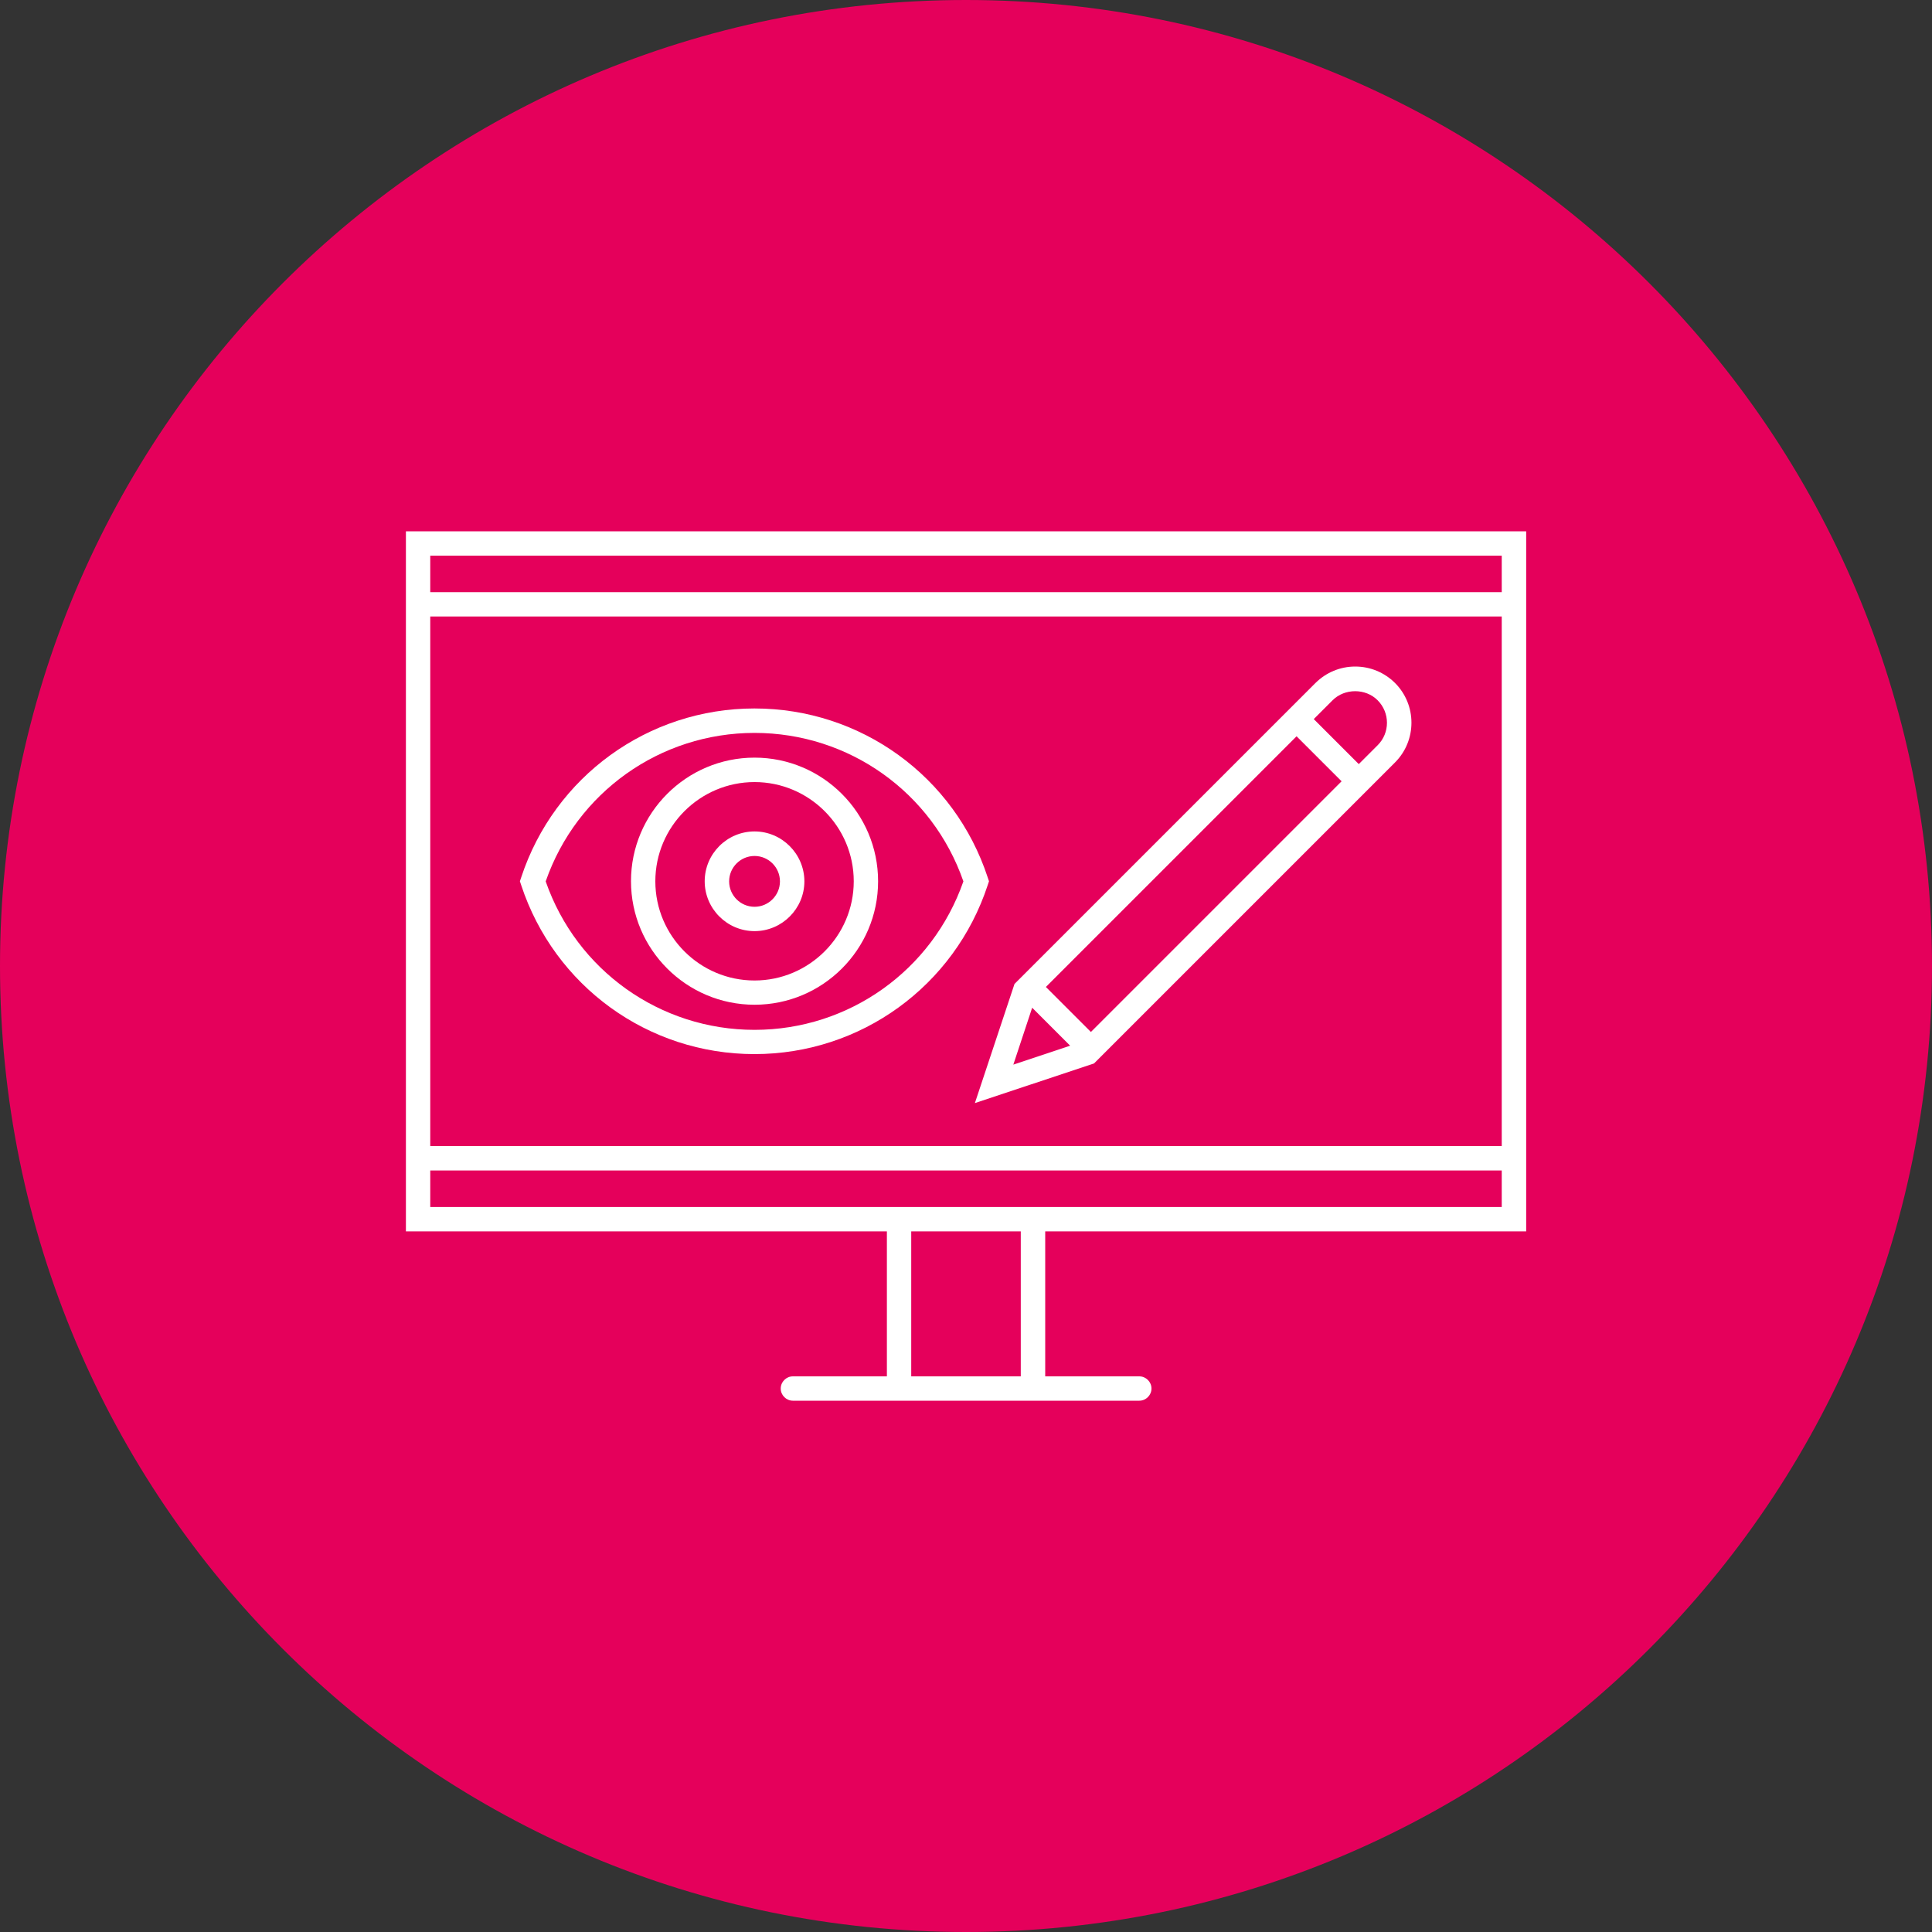 <?xml version="1.0" encoding="UTF-8"?>
<!-- Generator: Adobe Illustrator 27.0.0, SVG Export Plug-In . SVG Version: 6.00 Build 0)  -->
<svg xmlns="http://www.w3.org/2000/svg" xmlns:xlink="http://www.w3.org/1999/xlink" version="1.1" id="Livello_1" x="0px" y="0px" viewBox="0 0 200 200" style="enable-background:new 0 0 200 200;" xml:space="preserve">
<rect x="0" y="0" width="200" height="200" fill="#333333" stroke="none"/>
<style type="text/css">
	.st0{fill:#F8C100;}
	.st1{fill:#FFFFFF;}
	.st2{fill:#65B984;}
	.st3{fill:#E5005B;}
	.st4{fill:#00B4DA;}
	.st5{fill:#BDD13D;}
	.st6{fill:#F0850B;}
</style>
<g>
	<path class="st3" d="M100,200L100,200C44.77,200,0,155.23,0,100v0C0,44.77,44.77,0,100,0h0c55.23,0,100,44.77,100,100v0   C200,155.23,155.23,200,100,200z"></path>
	<g>
		<g>
			<path class="st1" d="M42.02,55v72.47h49.79v15.01h-9.73c-0.69,0-1.26,0.57-1.26,1.26c0,0.69,0.57,1.26,1.26,1.26h35.86     c0.69,0,1.26-0.57,1.26-1.26c0-0.69-0.57-1.26-1.26-1.26h-9.74v-15.01h49.79V55H42.02z M155.46,124.95H44.54v-3.78h110.92V124.95     z M105.67,142.48H94.33v-15.01h11.34V142.48z M44.54,118.64V63.82h110.92v54.82H44.54z M44.54,57.52h110.92v3.78H44.54V57.52z"></path>
			<path class="st1" d="M102.38,91.23l-0.13-0.39c-3.43-10.46-13.13-17.5-24.15-17.5c-11,0-20.71,7.03-24.15,17.5l-0.13,0.39     l0.13,0.39c3.44,10.46,13.13,17.5,24.15,17.5c11,0,20.71-7.03,24.15-17.5L102.38,91.23z M78.11,106.61     c-9.78,0-18.42-6.16-21.62-15.37c3.2-9.21,11.84-15.37,21.62-15.37s18.42,6.16,21.62,15.37     C96.52,100.44,87.89,106.61,78.11,106.61z"></path>
			<path class="st1" d="M78.11,86.07c-2.85,0-5.16,2.32-5.16,5.16c0,2.84,2.32,5.16,5.16,5.16s5.16-2.32,5.16-5.16     C83.26,88.39,80.94,86.07,78.11,86.07z M78.11,93.87c-1.45,0-2.63-1.18-2.63-2.63c0-1.45,1.18-2.63,2.63-2.63     s2.63,1.18,2.63,2.63C80.74,92.69,79.55,93.87,78.11,93.87z"></path>
			<path class="st1" d="M78.11,78.43c-7.06,0-12.79,5.74-12.79,12.79c0,7.06,5.74,12.79,12.79,12.79S90.9,98.29,90.9,91.23     C90.9,84.17,85.16,78.43,78.11,78.43z M78.11,101.5c-5.67,0-10.27-4.61-10.27-10.27c0-5.66,4.61-10.27,10.27-10.27     c5.66,0,10.27,4.61,10.27,10.27C88.38,96.89,83.76,101.5,78.11,101.5z"></path>
			<path class="st1" d="M140.29,69c-1.55,0-3.01,0.61-4.11,1.7l-30.58,30.58l-0.58,0.58l-4.1,12.33l12.33-4.1l28.31-28.31l0,0l0,0     l2.85-2.85c2.27-2.27,2.27-5.96,0-8.23C143.31,69.61,141.85,69,140.29,69z M140.66,79.1L136,74.44l1.95-1.95     c1.25-1.25,3.42-1.25,4.66,0c1.29,1.29,1.29,3.38,0,4.66L140.66,79.1z M104.9,110.21l1.95-5.89l3.93,3.93L104.9,110.21z      M112.93,106.83l-4.66-4.66l25.95-25.95l4.66,4.66L112.93,106.83z"></path>
		</g>
	</g>
</g>
</svg>
